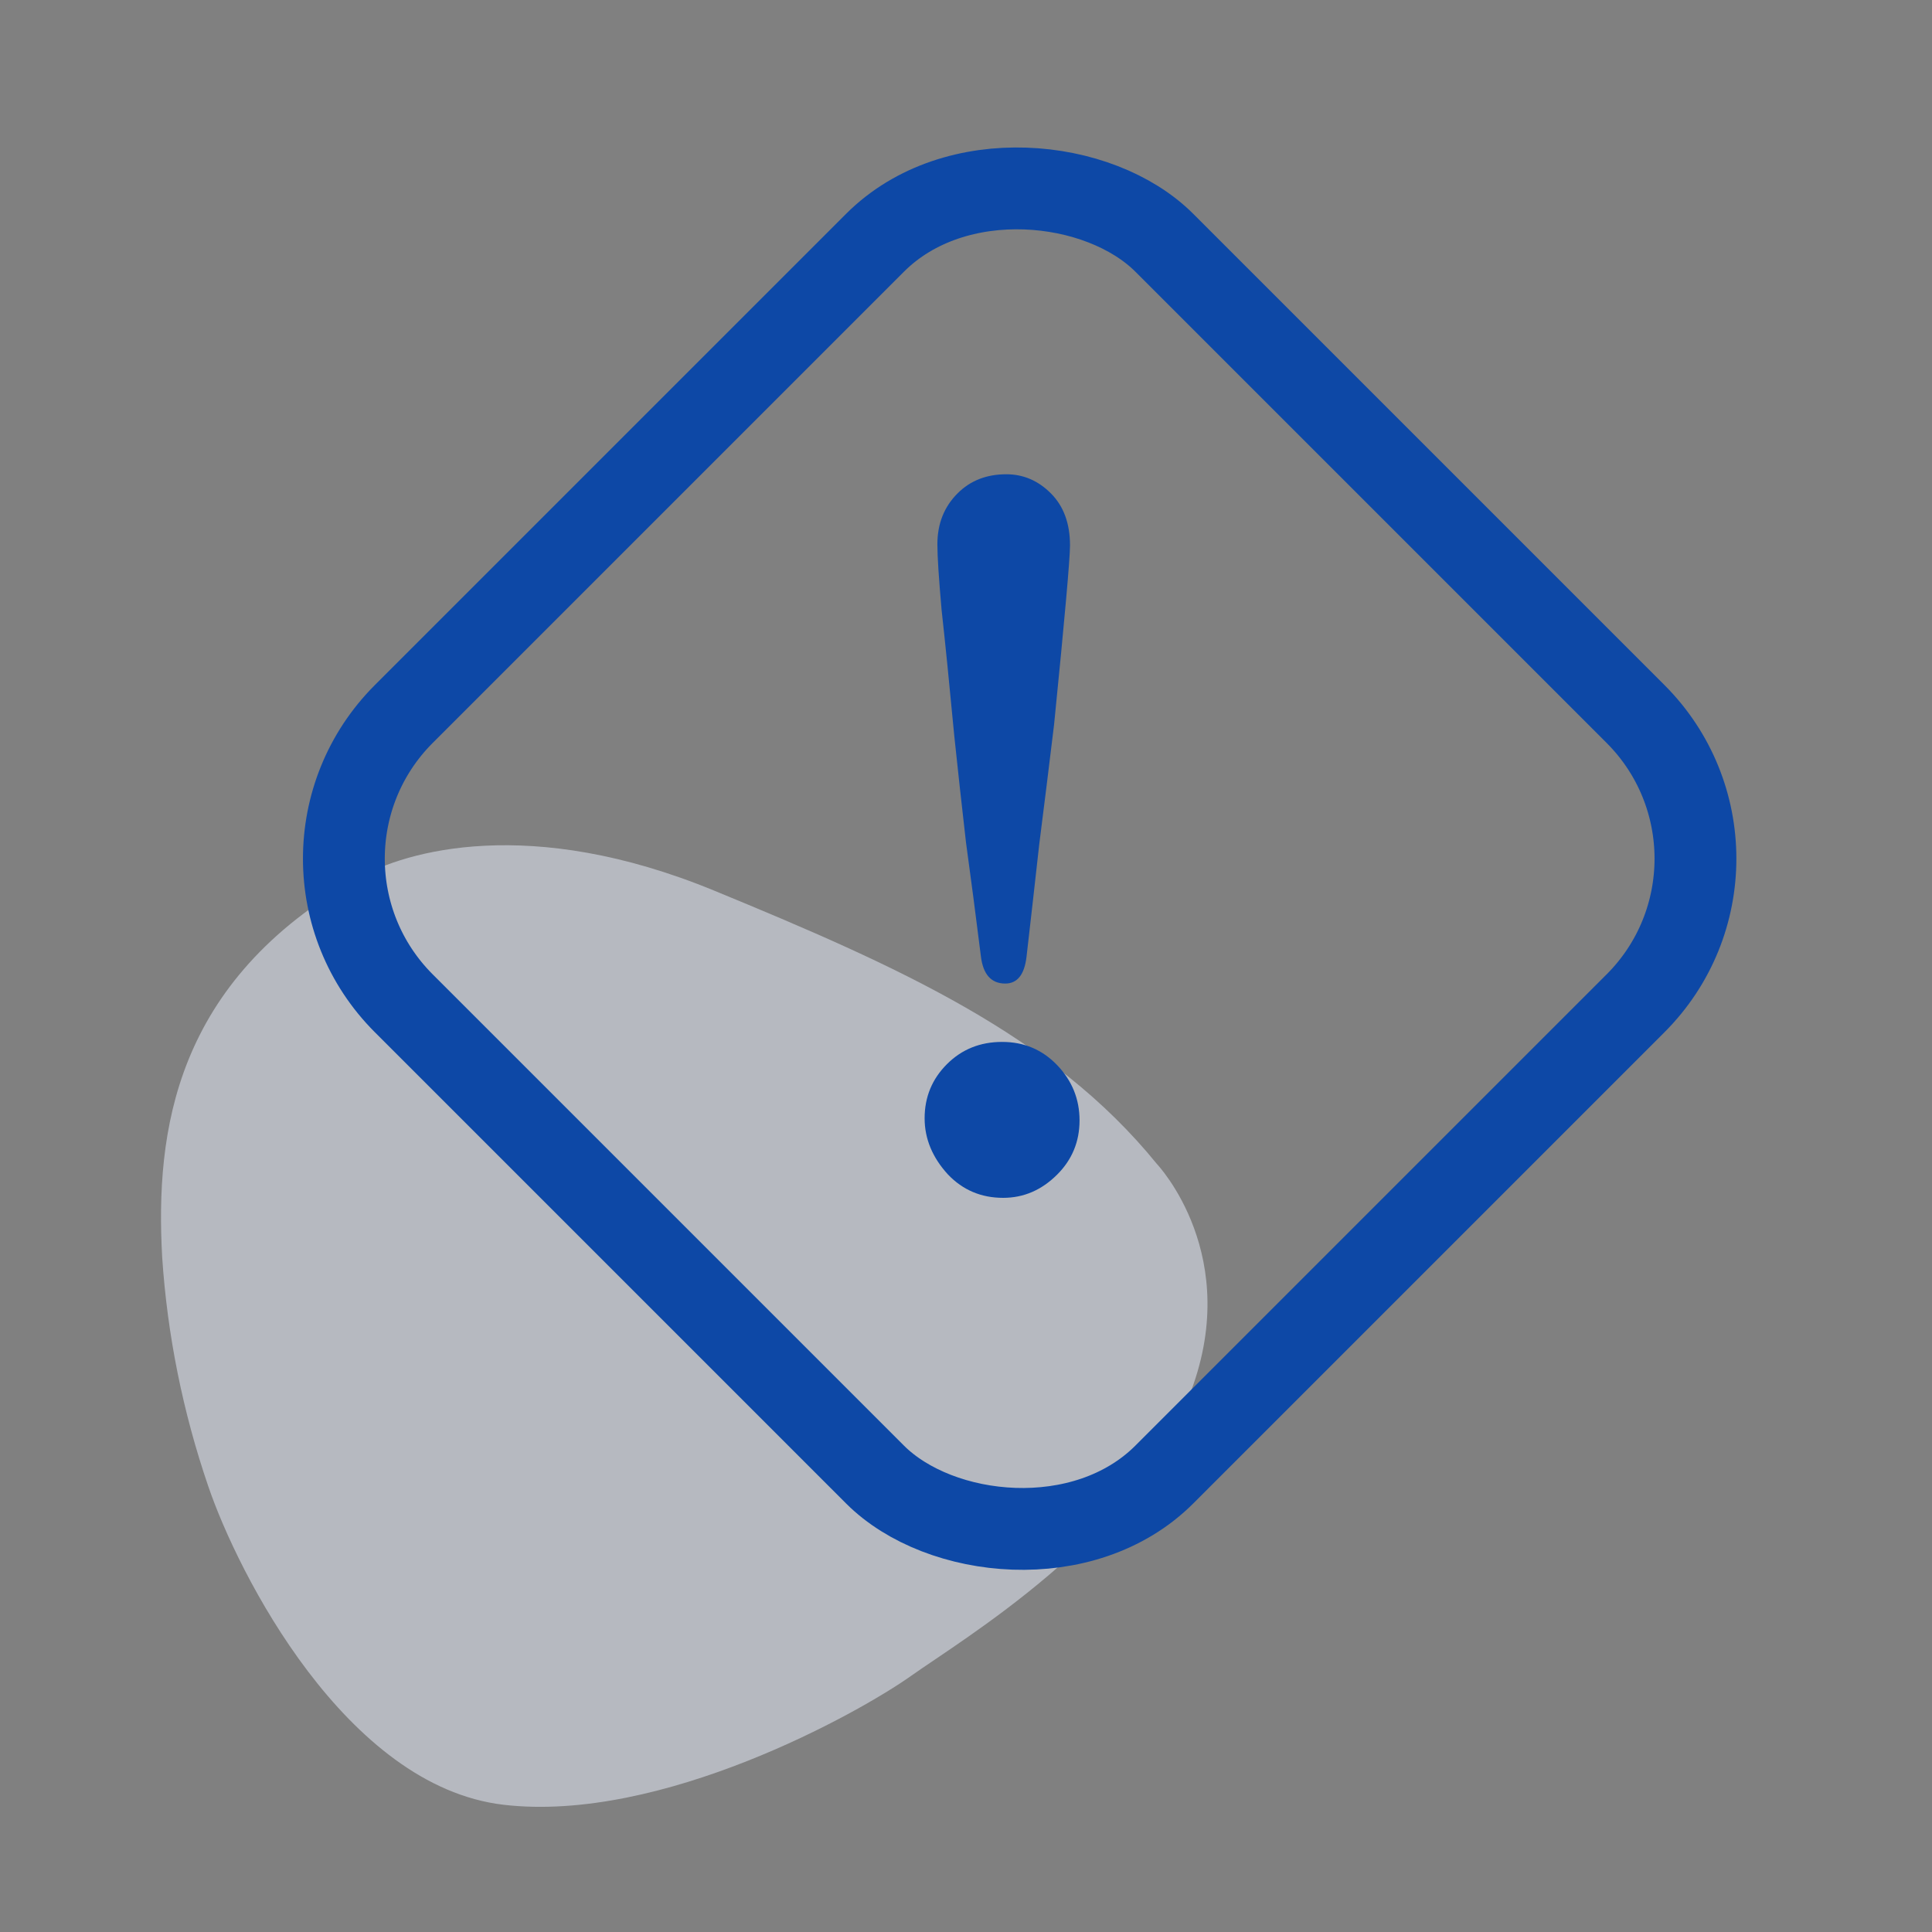<svg width="48" height="48" viewBox="0 0 48 48" fill="none" xmlns="http://www.w3.org/2000/svg">
<rect x="0" y="0" width="48" height="48" fill="#808080" stroke="none"/>
<path opacity="0.5" d="M8.909 21.809C10.088 21.145 13.16 20.241 17.743 22.127C22.327 24.013 26.148 25.722 28.739 28.914C28.739 28.914 30.936 31.216 29.53 34.719C28.125 38.222 23.923 40.722 22.631 41.64C21.338 42.558 16.43 45.298 12.51 44.839C8.591 44.38 5.907 39.084 5.173 36.922C4.544 35.086 4.156 33.165 4.029 31.23C3.859 28.137 4.318 24.387 8.909 21.809Z" fill="#ECF3FF"/>
<rect x="6.438" y="21.333" width="26.722" height="26.722" rx="5.083" transform="rotate(-45 6.438 21.333)" stroke="#0D48A6" stroke-width="2.033"/>
<path d="M25.002 11.783C25.424 11.783 25.793 11.941 26.109 12.258C26.425 12.574 26.584 13.005 26.584 13.549C26.584 13.883 26.452 15.368 26.188 18.004C26.065 19.023 25.942 20.016 25.819 20.983C25.714 21.932 25.608 22.863 25.503 23.777C25.45 24.216 25.274 24.436 24.976 24.436C24.624 24.436 24.422 24.207 24.369 23.75C24.246 22.766 24.123 21.826 24 20.93C23.895 20.016 23.798 19.137 23.71 18.294C23.587 16.994 23.482 15.948 23.394 15.157C23.324 14.366 23.289 13.822 23.289 13.523C23.289 13.013 23.456 12.592 23.79 12.258C24.106 11.941 24.51 11.783 25.002 11.783ZM22.972 27.783C22.972 27.256 23.157 26.808 23.526 26.439C23.895 26.07 24.352 25.886 24.897 25.886C25.441 25.886 25.898 26.079 26.267 26.465C26.636 26.852 26.821 27.309 26.821 27.836C26.821 28.363 26.636 28.811 26.267 29.18C25.881 29.567 25.433 29.76 24.923 29.76C24.378 29.76 23.921 29.567 23.552 29.18C23.166 28.759 22.972 28.293 22.972 27.783Z" fill="#0D48A6"/>
</svg>
